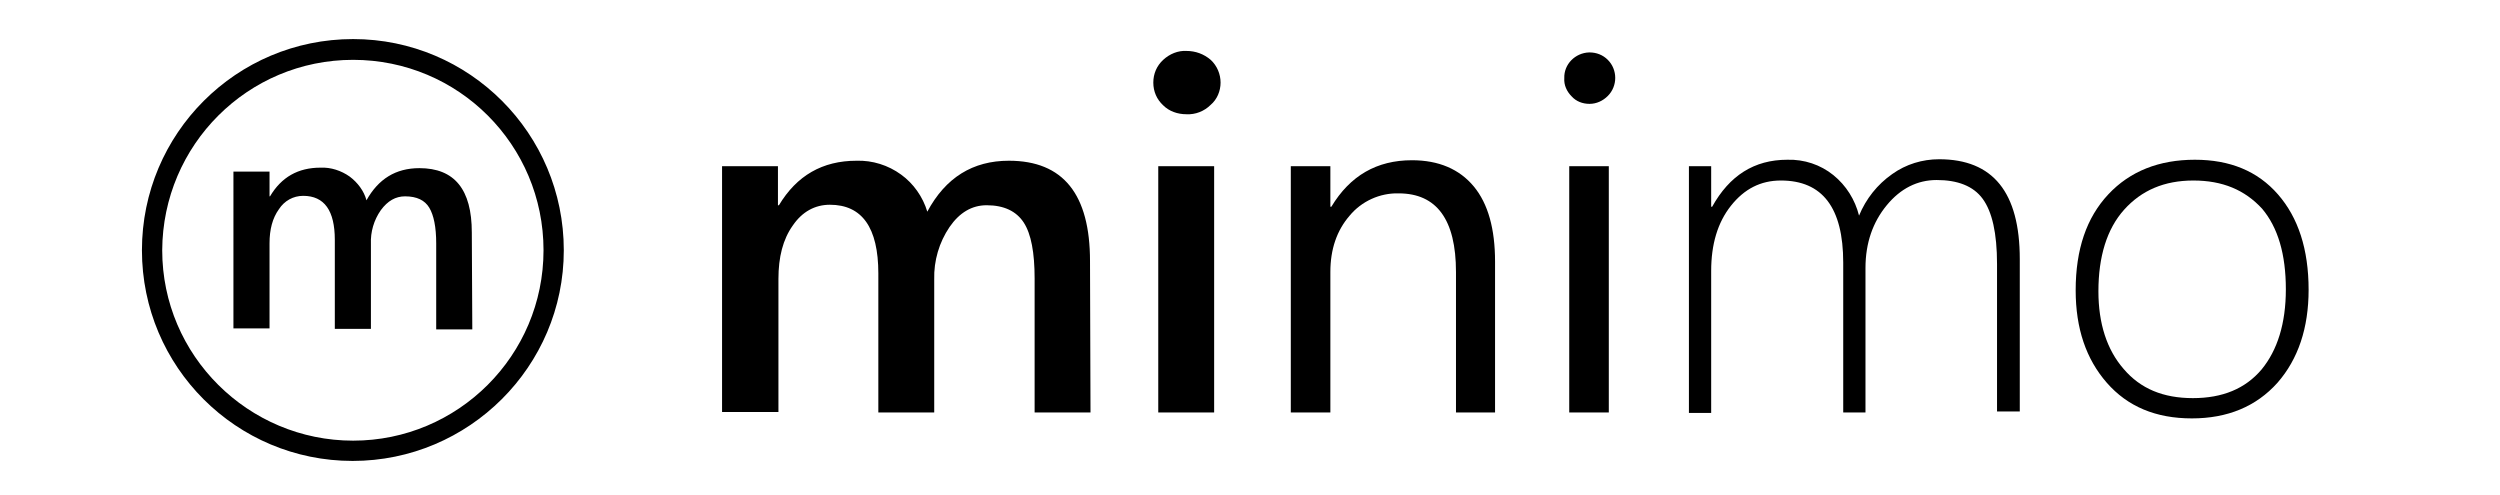 <?xml version="1.0" encoding="utf-8"?>
<!-- Generator: Adobe Illustrator 21.0.0, SVG Export Plug-In . SVG Version: 6.00 Build 0)  -->
<svg version="1.1" id="Layer_1" xmlns="http://www.w3.org/2000/svg" xmlns:xlink="http://www.w3.org/1999/xlink" x="0px" y="0px"
	 viewBox="0 0 505.5 100" style="enable-background:new 0 0 505.5 100;" xml:space="preserve">
<style type="text/css">
	.st0{fill:none;}
</style>
<title>minimo</title>
<g>
	<path class="st0" d="M71.4,91.1C49,91.1,30.8,73,30.8,50.6S49,10,71.4,10s40.5,18.2,40.5,40.5C111.9,73,93.7,91.1,71.4,91.1z"/>
	<path d="M71.4,12.1c21.3,0,38.5,17.2,38.5,38.5S92.6,89.1,71.4,89.1S32.8,71.9,32.8,50.6C32.9,29.3,50.1,12.1,71.4,12.1 M71.4,7.9
		C47.8,7.9,28.7,27,28.7,50.6s19.1,42.6,42.6,42.6S114,74.1,114,50.6C114,27,94.9,7.9,71.4,7.9C71.4,7.9,71.4,7.9,71.4,7.9z"/>
	<path d="M95.5,66.6h-7.3V49.2c0-3.3-0.5-5.7-1.4-7.2s-2.5-2.3-4.9-2.3c-1.9,0-3.5,0.9-4.9,2.8c-1.4,2-2.1,4.4-2,6.8v17.2h-7.3v-18
		c0-5.9-2.1-8.9-6.4-8.9c-2,0-3.8,1-4.9,2.7c-1.3,1.8-1.9,4.1-1.9,6.9v17.2h-7.3V34.7h7.3v5h0.1c2.3-3.9,5.7-5.8,10.2-5.8
		c2.1-0.1,4.2,0.6,5.9,1.8c1.6,1.2,2.9,2.9,3.4,4.8C76.5,36.2,80,34,84.8,34c7.1,0,10.6,4.3,10.6,13L95.5,66.6z"/>
</g>
<g>
	<path d="M220.5,83.4h-11.3V56.3c0-5.2-0.7-9-2.2-11.3c-1.5-2.3-4-3.5-7.5-3.5c-3,0-5.5,1.5-7.5,4.4c-2.1,3.1-3.2,6.8-3.1,10.6v26.9
		h-11.3V55.3c0-9.3-3.3-13.9-9.8-13.9c-3,0-5.6,1.4-7.5,4.2c-2,2.8-2.9,6.4-2.9,10.8v26.9H146V33.6h11.3v7.9h0.2c3.6-6,8.8-9,15.7-9
		c3.2-0.1,6.4,0.9,9,2.8c2.5,1.8,4.4,4.5,5.3,7.5c3.7-6.9,9.2-10.3,16.5-10.3c11,0,16.4,6.8,16.4,20.3L220.5,83.4z"/>
	<path d="M239.9,23.1c-1.8,0-3.5-0.6-4.7-1.8c-1.3-1.2-2-2.8-2-4.6c0-1.8,0.7-3.4,2-4.6c1.3-1.2,3-1.9,4.7-1.8
		c1.8,0,3.5,0.6,4.9,1.8c1.3,1.2,2,2.9,2,4.6c0,1.7-0.7,3.4-2,4.5C243.5,22.5,241.7,23.2,239.9,23.1z M245.5,83.4h-11.3V33.6h11.3
		V83.4z"/>
	<path d="M302.3,83.4h-7.9V55c0-10.6-3.9-15.9-11.6-15.9c-3.8-0.1-7.5,1.6-9.9,4.5c-2.6,3-3.9,6.8-3.9,11.4v28.4h-8V33.6h8v8.2h0.2
		c3.8-6.3,9.2-9.4,16.3-9.4c5.4,0,9.6,1.8,12.5,5.3s4.3,8.6,4.3,15.2L302.3,83.4z"/>
	<path d="M321.4,21c-1.4,0-2.7-0.5-3.6-1.5c-1-1-1.6-2.3-1.5-3.7c-0.1-2.8,2.2-5.1,5-5.2c0,0,0.1,0,0.1,0c1.4,0,2.7,0.5,3.7,1.5
		c2,2,2,5.3,0,7.3c0,0,0,0,0,0C324.1,20.4,322.8,21,321.4,21z M325.3,83.4h-8V33.6h8V83.4z"/>
	<path d="M403.8,83.4V53.4c0-6.3-1-10.6-2.9-13.2s-5.1-3.8-9.3-3.8c-3.9,0-7.3,1.7-10.1,5.1s-4.3,7.6-4.3,12.7v29.2h-4.5V53.1
		c0-11.1-4.2-16.6-12.6-16.6c-4.1,0-7.4,1.7-10.1,5.1c-2.7,3.4-4,7.8-4,13.2v28.7h-4.5V33.6h4.5v8.2h0.2c3.5-6.3,8.5-9.5,15.2-9.5
		c3.4-0.1,6.7,1,9.3,3.1c2.6,2.1,4.4,5,5.2,8.2c1.4-3.4,3.7-6.3,6.7-8.4c2.8-2,6.1-3,9.5-3c10.9,0,16.3,6.7,16.3,20.2v30.8H403.8z"
		/>
	<path d="M443.2,84.6c-7.3,0-13-2.4-17.2-7.2c-4.2-4.8-6.3-11-6.3-18.7c0-8.3,2.2-14.7,6.6-19.4c4.4-4.7,10.3-7,17.5-7
		c7.1,0,12.7,2.3,16.8,7c4.1,4.7,6.2,11.1,6.2,19.3c0,7.7-2.1,14-6.3,18.8C456.2,82.2,450.4,84.6,443.2,84.6z M443.5,36.5
		c-5.9,0-10.5,2-14,5.9s-5.2,9.5-5.2,16.5c0,6.5,1.7,11.8,5.1,15.7c3.4,4,8,5.9,14,5.9c6,0,10.6-1.9,13.9-5.8
		c3.2-3.9,4.9-9.3,4.9-16.2c0-7.1-1.6-12.5-4.8-16.3C453.9,38.4,449.4,36.5,443.5,36.5L443.5,36.5z"/>
</g>
</svg>
